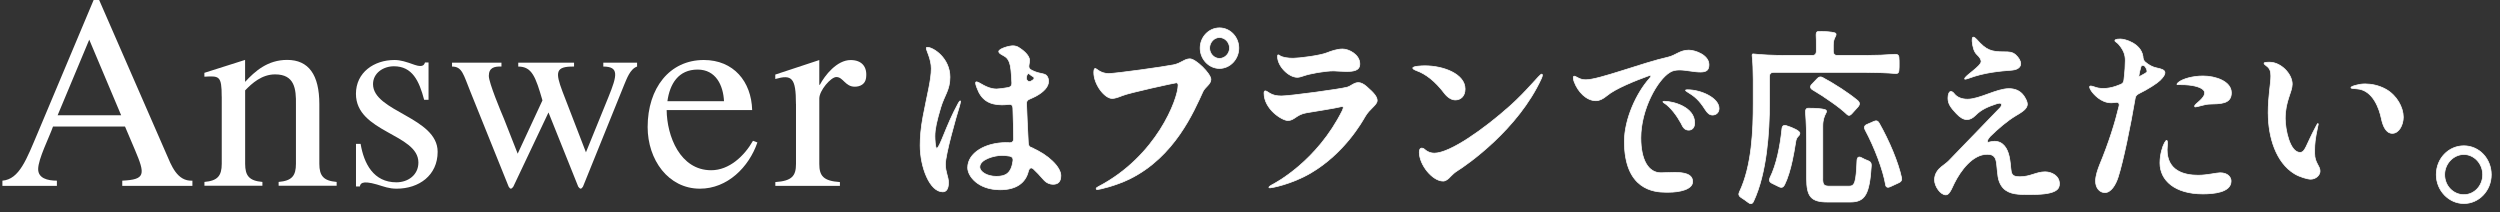 <?xml version="1.0" encoding="UTF-8"?>
<svg id="bar" xmlns="http://www.w3.org/2000/svg" width="530" height="45" viewBox="0 0 530 45">
  <rect x="0" y="0" width="530" height="45" fill="#333333" stroke="none"/>
  <defs>
    <style>
      .cls-1, .cls-2 {
        fill: #fff;
      }

      .cls-2 {
        stroke: #fff;
        stroke-miterlimit: 10;
        stroke-width: .15px;
      }
    </style>
  </defs>
  <g>
    <path class="cls-2" d="M203.62,21.55c0,.16-.08.52-.23,1.04-.72,2.24-2.96,10.2-2.96,12.2,0,1.8.65,2.64.65,3.92,0,1.44-.53,1.96-1.22,1.96-2.74,0-4.79-5.2-4.79-9.84,0-1.68.15-3.68.61-6.12.91-4.8,1.75-7.76,1.75-10.2,0-1.96-1.06-3.84-1.06-4.28,0-.16.08-.2.23-.2,1.25,0,4.79,2.28,4.79,6.32,0,2.72-1.18,3.88-1.94,6.4-.87,2.96-1.25,4.56-1.25,6.12,0,.56.08,2.56.38,2.56.65,0,1.94-4.76,4.56-9.52.19-.36.34-.52.42-.52.04,0,.08.04.08.16ZM218.67,31.31c3.57,1.48,6.23,4.12,6.23,5.92,0,1.44-.72,1.84-1.67,1.84-.61,0-1.37-.24-2.05-1.04-.72-.84-1.44-1.6-2.09-2.2-.49-.44-.87-.2-1.06.44-.61,2.56-2.66,3.96-6,3.96-4.71,0-6.88-2.92-6.88-4.68,0-3.12,3.72-5.32,8.17-5.32.27,0,.49,0,.72.04.53,0,.84-.28.84-.84,0-2-.08-4.32-.15-6.56-.04-.56-.34-.8-.87-.72-.49.04-.99.08-1.44.08-2.74,0-4.41-1.08-5.32-3.64-.19-.48-.27-.8-.27-1,0-.16.08-.24.19-.24.61,0,2.13,1.52,4.26,1.52.42,0,1.41-.12,2.51-.32.49-.12.76-.44.72-.96-.08-1.24-.11-2.24-.19-2.76-.27-2.64-1.18-2.76-2.01-3.28-.42-.24-.57-.44-.57-.64,0-.56,2.13-1.2,3-1.2.49,0,.95.16,1.25.36.72.44,2.28,1.6,2.28,2.72,0,.24-.04.56-.11.92-.08.44-.04.76.27,1,.11.08.27.16.42.24,1.98.96,2.89.36,3.34,1.6.08.24.11.44.11.68,0,1.12-.95,2.2-2.62,3.12-.42.24-.91.44-1.44.68-.42.16-.65.48-.61.96.11,2.68.23,5.88.38,8.4.04.48.23.76.68.92ZM214.75,34.11c.08-.52-.15-.88-.65-1-.65-.12-1.22-.16-1.71-.16-1.6,0-4.67.84-4.67,2.44,0,1.08,1.6,2,3.5,2s3.15-.56,3.53-3.28ZM217.6,16.43v.08c-.04.36.3.96.91.72.46-.24.72-.44.72-.68,0-.16-.19-.32-.57-.52-.15-.12-.3-.2-.46-.36-.27-.2-.49.08-.61.76Z"/>
    <path class="cls-2" d="M232.39,39.99c0-.12.11-.24.42-.4,12.39-6.44,16.95-18.64,16.95-21.52,0-.32-.11-.52-.38-.52s-10.03,2.12-11.44,2.72c-.99.4-1.63.6-2.17.6-1.6,0-3.88-3-3.88-5.48,0-.6.11-.88.3-.88.27,0,1.1,1.08,2.85,1.08,1.52,0,11.78-1.44,13.72-1.84,1.75-.36,2.32-1.28,3.5-1.28,1.25,0,4.45,3.16,4.45,4.36,0,1.04-1.25,1.64-1.67,2.56-1.94,4.2-5.97,13.84-15.58,18.56-3.04,1.48-6.5,2.24-6.84,2.24-.15,0-.23-.08-.23-.2ZM254.43,10.19c0-2.36,1.86-4.28,4.1-4.28s4.1,1.92,4.1,4.28-1.86,4.32-4.1,4.32-4.1-1.96-4.1-4.32ZM260.66,10.19c0-1.24-.99-2.24-2.13-2.24s-2.09,1.04-2.09,2.24.95,2.2,2.09,2.2,2.13-1,2.13-2.2Z"/>
    <path class="cls-2" d="M269.01,39.71c0-.08.19-.28.49-.44.95-.48,9.73-5.12,15.08-15.84.11-.28.19-.48.19-.6,0-.2-.11-.24-.23-.24-.15,0-.3.04-.46.08-.87.24-5.7,1-7.1,1.24-2.17.36-2.55,1.64-3.95,1.64-1.25,0-5.05-2.44-5.05-5.8,0-.32.08-.48.27-.48s.46.2.91.48c.68.44,1.52.6,2.51.6,1.71,0,12.46-1.44,13.98-1.88.72-.2,1.41-.96,2.32-.96.49,0,1.06.24,1.75.84,1.67,1.44,2.24,2.24,2.24,2.96,0,.96-1.6,1.72-2.58,3.44-.65,1.12-4.37,7.76-11.55,11.96-4.14,2.4-8.28,3.12-8.59,3.12-.15,0-.23-.04-.23-.12ZM270.84,11.99c0-.24.04-.36.15-.36s.23.08.38.2c.57.36,1.71.52,2.77.52,1.25,0,5.7-.56,7.18-1.16.91-.36,2.17-.8,3.31-.8,1.29,0,3.65,1.16,3.65,3.16,0,1.4-1.25,1.6-2.85,1.6-1.06,0-2.13-.12-2.7-.12-1.86,0-5.01.56-6.46,1.08-.46.16-.87.28-1.25.28-1.82,0-4.18-2.36-4.18-4.4Z"/>
    <path class="cls-2" d="M306.13,19.67c-1.9-2.48-3.88-4-5.78-4.68-.53-.2-.84-.4-.84-.56,0-.4,1.86-.48,2.58-.48,3.88,0,8.51,1.72,8.51,4.92,0,1.56-.99,2.32-2.05,2.32-.61,0-1.48-.28-2.43-1.52ZM300.89,32.27c0-.56.19-.88.53-.88.15,0,.38.08.61.28.65.6,1.37.8,2.05.8,3.34,0,10.56-5.12,16.03-10,3.69-3.28,6.31-6.76,6.73-6.76.08,0,.15.08.15.2,0,.2-.08.44-.23.76-4.94,10.76-15.73,18.24-17.78,19.52-.68.44-1.1.84-1.44,1.2-.53.6-1.06,1-1.6,1-2.24,0-5.05-3.44-5.05-6.12Z"/>
    <path class="cls-2" d="M349.69,16.63c.49-.56.38-.8-.3-.52-2.66.96-6.95,2.68-8.7,4.16-.87.72-1.6,1.08-2.36,1.08-2.01,0-3.8-1.88-4.6-4-.08-.16-.19-.6-.19-.88,0-.2.08-.32.23-.32s.38.16.87.4c.57.28.95.36,1.6.36,2.74,0,11.89-3.56,17.4-4.8,1.6-.36,2.51-1.48,4.37-1.48,1.44,0,4.29,1.08,4.29,3.08,0,1.08-.46,1.56-1.79,1.56-1.44,0-3.04-.44-4.45-.44-.76,0-1.44.12-2.01.48-2.66,1.56-6.19,7.88-6.19,13.92,0,4.68,1.6,7.4,4.25,7.4.72,0,1.79-.08,2.89-.08,1.9,0,3.84.28,3.84,1.96s-2.85,2.24-5.05,2.24h-.68c-2.43,0-8.74-.52-8.74-10.76,0-4.72,2.55-10.28,5.32-13.36ZM352.84,21.87c-.19-.12-.3-.2-.3-.28s.08-.12.27-.12c1.82,0,6.46,1.16,6.46,4.6,0,1.04-.61,1.52-1.25,1.52-.87,0-1.25-.6-1.63-1.44-.87-1.6-2.2-3.4-3.53-4.28ZM361.47,23.19c-1.25-1.96-2.17-2.76-3.84-3.76-.19-.12-.3-.24-.3-.28,0-.08.15-.12.42-.12,2.89,0,6.69,1.76,6.69,3.96,0,.92-.68,1.4-1.37,1.4s-1.1-.44-1.6-1.2Z"/>
    <path class="cls-2" d="M375.93,15.35c-.49,0-.8.32-.8.84v5.72c0,5.96-.53,14.72-3.38,20.8-.27.56-.65.6-1.1.24-.49-.36-1.06-.8-1.6-1.12-.42-.28-.53-.64-.3-1.12,2.7-5.64,2.93-13.32,2.93-18.8v-5.08c0-1.72-.08-3.84-.23-5.08,0-.32.15-.32.23-.32,1.67.2,4.41.32,6.69.32h5.89c.49,0,.8-.32.8-.84v-1.6c0-.56,0-1.16-.04-1.76-.04-.56.11-.84.42-.88h.49c1.03,0,2.32.08,3,.28.42.12.38.44.15.84-.23.44-.42.92-.42,1.72v1.4c0,.52.3.84.8.84h6.12c2.09,0,4.1-.08,6.16-.24.49-.04.84.2.84.72.04.4.04.84.04,1.32s0,.92-.04,1.32c0,.52-.27.76-.68.72-1.71-.16-4.22-.24-6.23-.24h-19.72ZM378.29,39.23c-.23.48-.61.6-1.06.4l-1.63-.8c-.46-.24-.61-.6-.38-1.12,1.41-2.84,2.17-6.72,2.55-10.4.04-.6.38-.84.91-.68,1.44.44,2.96,1.16,2.89,1.64-.11.8-.72.44-.91,2-.19,1.24-.42,2.52-.68,3.72-.42,1.96-.95,3.76-1.67,5.24ZM386.42,37.83c0,1.4.27,1.64,1.52,1.64h4.07c1.22,0,1.48-.84,1.67-5.44.04-.68.38-.92.95-.6.46.28.99.48,1.48.68.42.16.65.48.61,1-.38,6.04-1.29,7.72-4.45,7.72h-4.86c-3.5,0-4.41-1.2-4.41-5v-7.36c0-2.12-.08-4.72-.23-6.64-.04-.52.11-.84.46-.88h.53c1.1,0,2.43.08,3.12.28.38.12.42.4.27.64-.38.72-.72,1.48-.72,2.88v11.08ZM384.26,19.03c-.53-.32-.57-.76-.15-1.16l1.18-1.24c.3-.32.68-.44,1.1-.2,2.54,1.36,5.58,3.32,7.52,4.96.38.36.38.8.04,1.2l-1.37,1.52c-.34.4-.68.44-.95.2-.87-.84-2.09-1.8-3.42-2.72-1.29-.92-2.66-1.8-3.95-2.56ZM395.39,27.51c-.27-.48-.15-.88.38-1.12l1.56-.68c.46-.2.8-.08,1.06.4,2.09,3.68,4.03,8.24,4.75,11.6.11.48-.11.8-.53,1l-1.9.88c-.49.24-.87.08-.95-.32-.27-1.64-.87-3.64-1.63-5.68s-1.71-4.16-2.74-6.08Z"/>
    <path class="cls-2" d="M436.6,38.95c0,1-.42,2.28-5.74,2.28h-1.52c-1.94,0-3.99-.16-5.09-1.92-.3-.48-.57-1.12-.68-1.92-.3-2.08-.19-3.48-.8-4.16-.3-.36-.76-.52-1.48-.52-3.08,0-5.62,3.4-6.99,6.16l-.61,1.28c-.34.64-.68,1.16-1.18,1.16-1.14,0-2.39-1.84-2.39-3.16s.72-2.2,1.52-2.84c.49-.4,1.06-.76,1.52-1.24,1.14-1.2,9.69-10,10.75-11.12.23-.2.42-.52.42-.76,0-.16-.11-.32-.42-.32-.23,0-.53.08-.95.24-1.37.48-2.85,1-4.18,2.36-.61.6-1.18.88-1.79.88-.72,0-1.44-.44-2.2-1.24-1.25-1.32-1.82-2.12-1.82-3.32,0-.72.23-1.4.61-1.4.23,0,.49.16.76.52.57.72,1.56,1.12,2.77,1.12,2.58,0,6.15-2.24,8.78-2.24,1.18,0,2.36.36,3.19,1.56.34.52.72,1.2.72,1.72,0,1-1.14,1.68-2.36,2.4-1.94,1.16-3.8,2.76-5.55,4.48-.57.6-.76,1.32-.3,1.2.46-.12.87-.2,1.25-.2,1.86,0,2.77,1.6,3.12,3.24.42,2,.23,3.16.65,3.76.23.36.68.52,1.63.52,2.2,0,3.46-1.04,5.32-1.04,1.33,0,3.04.8,3.04,2.52ZM416.5,16.71c0-.64,3.5-2.64,3.5-3.68,0-.4-.3-.92-.87-1.44-.61-.56-.91-1.56-1.03-2.84v-.24c0-.44.08-.64.27-.64.15,0,.38.16.68.48,2.05,2.32,3.08,2.64,5.85,2.64.95,0,1.71,0,2.43.64.65.6,1.06,1.28,1.06,1.88,0,.64-.53,1.24-1.82,1.36-2.58.2-5.89.48-9.19,1.72-.34.12-.61.2-.76.2-.08,0-.11-.04-.11-.08Z"/>
    <path class="cls-2" d="M453.34,19.91c-.38.2-.61.48-.68.92-.99,5.84-2.55,13.44-3.61,16.72-.53,1.64-1.52,3.28-2.81,3.28-1.1,0-1.98-.96-1.98-2.44,0-1.16.49-2.48.83-3.36,2.01-4.84,3.31-9.04,4.14-12.52.15-.6-.15-.92-.72-.8-.34.04-.65.08-.95.08-2.2,0-3.8-1.92-4.22-2.56-.19-.28-.34-.6-.34-.8,0-.12.08-.2.23-.2.11,0,.38.04.8.2.61.24,1.18.32,1.94.32.8,0,1.71-.16,2.62-.48l.95-.36c.42-.16.65-.4.72-.88.23-1.88.3-3.28.3-4.2,0-1.12-.27-2.08-1.33-3.36-.46-.56-.87-.6-.87-.88,0-.08.08-.32,1.14-.32s4.33.96,4.79,3.6c.04.16.04.28.04.4,0,0,.08.56.42.84.76.68,1.63,1.12,2.43,1.28.95.2,1.79.4,1.79,1.04,0,.36-.3.88-1.03,1.6-.65.64-2.51,1.84-4.6,2.88ZM454.29,15.83c.38-.2.65-.36.8-.52.08-.08.08-.16.08-.24,0-.2-.11-.52-.3-.8-.34-.56-.87-.52-.99-.12-.15.52-.34,1.2-.46,2.12,0,0,.42-.16.87-.44ZM472.99,38.39c0,2.44-3.8,2.72-6,2.72-5.93,0-9.08-2.88-9.08-6.56,0-1.76.53-3.48.95-4.24.19-.36.38-.56.46-.56.11,0,.19.2.19.64,0,.32-.08.96-.08,1.36,0,4.48,3.61,5.4,6.57,5.4,1.94,0,3.88-.52,4.67-.52,1.6,0,2.32.92,2.32,1.76ZM461.51,17.87c0-.08.08-.2.3-.4.91-.76,3.08-1.36,5.24-1.36,2.62,0,6,1.12,6,3.56s-2.39,2.32-4.71,2.4c-.99.04-2.47.6-2.93.6-.11,0-.15-.08-.15-.16,0-.52,2.13-1.56,2.13-2.84,0-.88-1.52-1.44-3.34-1.64-.68-.08-1.25-.08-1.67-.08h-.53c-.19,0-.34,0-.34-.08Z"/>
    <path class="cls-2" d="M480.85,24.03c0-3.84.57-6.2.57-7.92,0-.96-.19-1.6-.91-2.12-.34-.24-.53-.44-.53-.56,0-.2.42-.24,1.18-.24,2.39,0,4.79,2.48,4.79,4.64,0,1.68-1.48,3.6-1.48,7.28,0,2.36.99,7.2,3.12,7.2,1.14,0,1.18-1.36,3.38-5.48.23-.44.34-.64.42-.64.04,0,.08.04.08.16,0,.08-.04.24-.11.52-.57,2.6-.65,3.8-.65,4.84v.84c0,2,1.14,2.6,1.14,3.72,0,.92-.95,1.72-1.98,1.72-.68,0-2.36-.48-3.46-1.16-3.88-2.36-5.55-7.72-5.55-12.8ZM499.62,18.83c-.68-.04-1.22-.08-1.22-.24,0-.2.42-.36,1.22-.56.42-.12,1.03-.24,1.79-.24,1.33,0,2.92.32,4.37,1.12,2.32,1.28,3.72,3.84,3.72,5.92,0,1.64-.91,3.44-2.32,3.44-1.29,0-1.98-1.4-2.36-3.24-.38-1.76-1.67-6-5.21-6.2Z"/>
    <path class="cls-2" d="M516.49,37.03c0-3.44,2.62-6.12,5.85-6.12s5.81,2.72,5.81,6.12-2.62,6.12-5.81,6.12-5.85-2.76-5.85-6.12ZM526.33,37.03c0-2.36-1.82-4.28-3.99-4.28s-4.07,1.92-4.07,4.28,1.82,4.24,4.07,4.24,3.99-1.92,3.99-4.24Z"/>
  </g>
  <g>
    <path class="cls-1" d="M35.25,32.59c1.04,2.39,2.27,5.89,5.54,5.71v1.1h-14.87v-1.1c4.96-.23,4.89-1.33,2.69-6.52l-2.11-4.96h-15.26c-.76,2.2-3.15,6.88-3.15,9.03,0,1.94,1.98,2.45,3.97,2.45v1.1H.51v-1.1c3.61-.29,5.12-4.55,7.52-10.2L19.85,0h1.17l14.23,32.59ZM12.22,24.43h13.46l-6.76-16.02-6.7,16.02Z"/>
    <path class="cls-1" d="M47,20.47c0-4.44-.53-4.38-3.67-4.21v-.82l8.63-2.74v4.66c2.1-2.27,4.78-4.66,8.92-4.66,4.55,0,6.82,3.15,6.82,9.37v12.65c0,2.56.88,3.61,3.67,3.85v.8h-12.3v-.8c2.81-.24,3.67-1.29,3.67-3.85v-12.53c.06-3.38-.29-6.42-4.42-6.42-2.8,0-4.89,1.87-6.35,3.39v15.56c0,2.56.87,3.61,3.66,3.85v.8h-12.29v-.8c2.79-.24,3.67-1.29,3.67-3.85v-14.27Z"/>
    <path class="cls-1" d="M75.45,30.5h1c.7,4.19,2.74,8.15,7.58,8.15,2.5,0,4.67-1.57,4.67-4.19,0-6.12-13.24-6.36-13.24-14.57,0-4.54,3.84-7.17,8.17-7.17,1.27,0,2.39.35,4.31,1.04,1.92.65,2.03-.23,2.16-.52h.75v7.92h-.93c-1.06-4.02-2.51-7.11-6.41-7.11-2.21,0-4.43,1.4-4.43,3.79,0,5.83,13.7,7.01,13.7,14.34,0,5.01-3.97,7.82-8.69,7.82-1.63,0-2.62-.42-4.19-.89-3.38-.98-3.5-.06-3.61.42h-.82v-9.03Z"/>
    <path class="cls-1" d="M123.58,39.58c-.12.16-.3.42-.47.42s-.41-.26-.52-.42l-6.31-15.74-7.46,15.74c-.12.16-.34.42-.52.42s-.35-.26-.46-.42l-8.1-20.1c-1.52-3.74-1.75-5.37-3.91-5.37v-.82h10.48v.82c-1.52-.06-2.68.24-2.68,1.99,0,1.45,2.57,7.58,3.21,9.08l2.91,7.4,5.25-11.3c-1.46-5.01-2.22-7.17-5.13-7.17v-.82h11.83v.82c-3.95-.06-4.01,1.17-2.45,5.3l4.97,12.88,4.77-11.72c1.87-4.6,2.28-6.46-1.09-6.46v-.82h7.16v.82c-1.52.53-2.21,2.68-2.68,3.73l-8.8,21.75Z"/>
    <path class="cls-1" d="M141.33,23.32c.05,5.54,2.85,12.77,9.44,12.77,3.84,0,7.04-3.04,8.86-6.24l.94.35c-1.81,5.25-6.36,9.8-12.19,9.8-6.7,0-11.08-6.13-11.08-13.07,0-8.27,4.67-14.21,11.9-14.21,6.3,0,10.09,4.54,10.26,10.61h-18.13ZM153.49,21.46c-.16-3.38-1.74-6.71-5.59-6.71-4.08,0-5.9,3.03-6.41,6.71h12Z"/>
    <path class="cls-1" d="M168.74,22.04c0-5.58-.87-6.29-4.38-5.29v-.94l9.33-3.08v5.25h.12c1.04-1.99,3.6-5.25,6.53-5.25,2.26,0,3.61,1.33,3.26,3.84-.18,1.22-1.17,1.81-2.39,1.81-2.04,0-2.45-2.05-3.9-2.05-1.17,0-3.62,2.86-3.62,4.55v13.87c0,2.56.88,3.61,4.37,3.85v.8h-13.69v-.8c3.51-.24,4.38-1.29,4.38-3.85v-12.71Z"/>
  </g>
</svg>